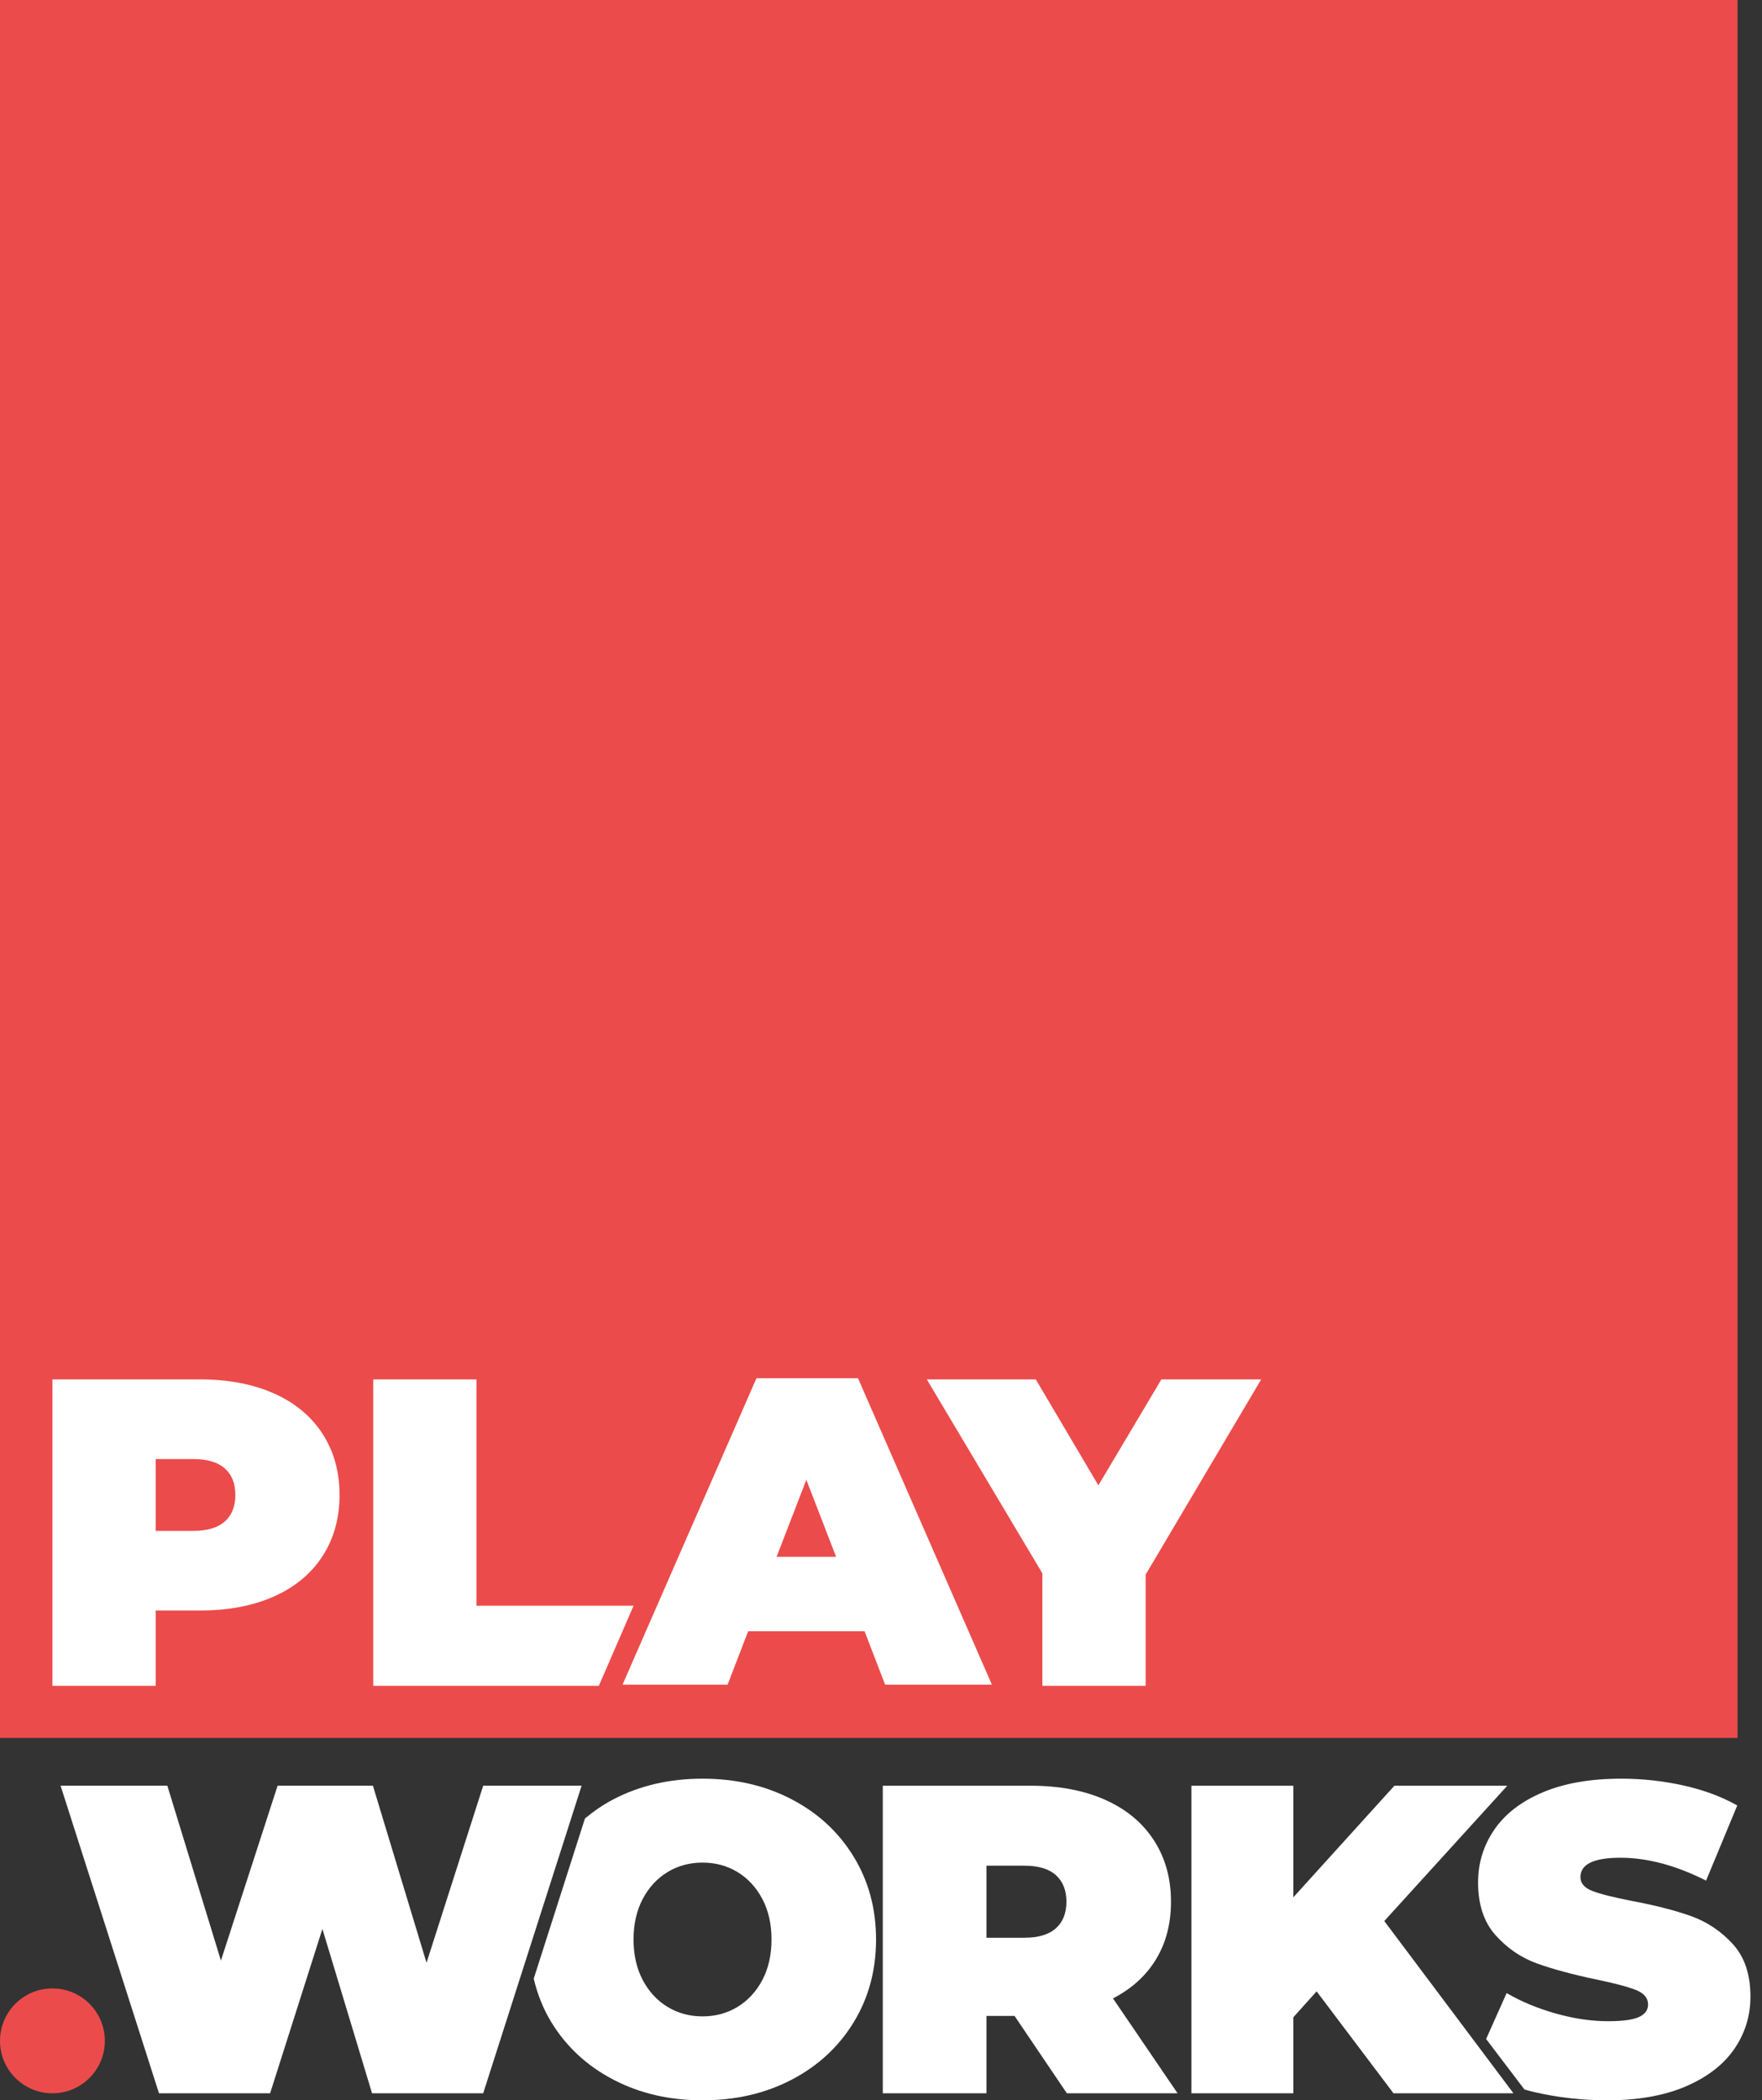 <?xml version="1.0" encoding="UTF-8"?><svg version="1.1" width="73px" height="87px" viewBox="0 0 73.0 87.0" xmlns="http://www.w3.org/2000/svg" xmlns:xlink="http://www.w3.org/1999/xlink"><rect x="0" y="0" width="73.0" height="87.0" fill="#333333" stroke="none"/><defs><clipPath id="i0"><path d="M1440,0 L1440,6095 L0,6095 L0,0 L1440,0 Z"></path></clipPath><clipPath id="i1"><path d="M71.989,0 L71.989,71.989 L0,71.989 L0,0 L71.989,0 Z"></path></clipPath><clipPath id="i2"><path d="M2.172,0 C3.371,0 4.344,0.973 4.344,2.172 C4.344,3.319 3.454,4.259 2.327,4.339 L2.172,4.344 C0.972,4.344 0,3.372 0,2.172 C0,0.973 0.972,0 2.172,0 Z"></path></clipPath><clipPath id="i3"><path d="M4.423,0 L6.643,7.244 L8.991,0 L12.94,0 L15.161,7.334 L17.509,0 L21.586,0 L17.509,12.74 L12.904,12.74 L10.847,5.933 L8.681,12.74 L4.077,12.74 L0,0 L4.423,0 Z"></path></clipPath><clipPath id="i4"><path d="M6.134,0 C7.31,0 8.336,0.194 9.209,0.582 C10.083,0.97 10.757,1.528 11.23,2.257 C11.703,2.984 11.94,3.834 11.94,4.804 C11.94,5.714 11.733,6.51 11.321,7.188 C10.908,7.868 10.314,8.409 9.537,8.809 L12.213,12.74 L7.626,12.74 L5.46,9.536 L4.295,9.536 L4.295,12.74 L0,12.74 L0,0 L6.134,0 Z M5.861,3.312 L4.295,3.312 L4.295,6.297 L5.861,6.297 C6.443,6.297 6.88,6.166 7.171,5.906 C7.462,5.645 7.608,5.278 7.608,4.804 C7.608,4.331 7.462,3.965 7.171,3.703 C6.88,3.442 6.443,3.312 5.861,3.312 Z"></path></clipPath><clipPath id="i5"><path d="M4.222,0 L4.222,4.622 L8.409,0 L13.086,0 L7.99,5.605 L13.341,12.74 L8.372,12.74 L5.187,8.518 L4.222,9.591 L4.222,12.74 L0,12.74 L0,0 L4.222,0 Z"></path></clipPath><clipPath id="i6"><path d="M5.933,0 C6.807,0 7.665,0.094 8.508,0.281 C9.352,0.47 10.095,0.745 10.738,1.11 L9.446,4.222 C8.196,3.591 7.013,3.275 5.897,3.275 C4.793,3.275 4.241,3.542 4.241,4.077 C4.241,4.331 4.404,4.522 4.732,4.65 C5.06,4.777 5.599,4.913 6.352,5.06 C7.323,5.242 8.142,5.451 8.809,5.687 C9.476,5.924 10.056,6.309 10.547,6.843 C11.039,7.377 11.284,8.105 11.284,9.027 C11.284,9.828 11.059,10.553 10.611,11.202 C10.162,11.851 9.491,12.367 8.6,12.749 C7.708,13.131 6.625,13.322 5.351,13.322 C4.295,13.322 3.267,13.204 2.266,12.967 C2.146,12.939 2.036,12.905 1.921,12.875 L0.333,10.783 L1.183,8.881 C1.789,9.234 2.469,9.516 3.221,9.728 C3.974,9.94 4.695,10.046 5.387,10.046 C5.982,10.046 6.406,9.989 6.662,9.874 C6.916,9.758 7.043,9.585 7.043,9.355 C7.043,9.088 6.876,8.888 6.543,8.754 C6.209,8.621 5.66,8.475 4.896,8.317 C3.913,8.111 3.094,7.889 2.439,7.653 C1.784,7.416 1.213,7.028 0.728,6.488 C0.243,5.948 0,5.217 0,4.295 C0,3.494 0.224,2.766 0.673,2.111 C1.122,1.456 1.793,0.94 2.684,0.564 C3.576,0.187 4.659,0 5.933,0 Z"></path></clipPath><clipPath id="i7"><path d="M6.994,0 C8.365,0 9.597,0.285 10.689,0.856 C11.781,1.425 12.636,2.217 13.255,3.23 C13.874,4.243 14.183,5.387 14.183,6.661 C14.183,7.935 13.874,9.079 13.255,10.092 C12.636,11.105 11.781,11.897 10.689,12.467 C9.597,13.037 8.365,13.323 6.994,13.323 C5.622,13.323 4.391,13.037 3.3,12.467 C2.207,11.897 1.352,11.105 0.733,10.092 C0.39,9.531 0.153,8.926 0,8.285 L2.123,1.647 C2.482,1.352 2.867,1.081 3.3,0.856 C4.391,0.285 5.622,0 6.994,0 Z M6.994,3.476 C6.46,3.476 5.978,3.606 5.547,3.867 C5.116,4.128 4.774,4.498 4.519,4.977 C4.264,5.457 4.136,6.018 4.136,6.661 C4.136,7.304 4.264,7.865 4.519,8.345 C4.774,8.824 5.116,9.194 5.547,9.455 C5.978,9.716 6.46,9.846 6.994,9.846 C7.528,9.846 8.01,9.716 8.441,9.455 C8.872,9.194 9.214,8.824 9.469,8.345 C9.724,7.865 9.852,7.304 9.852,6.661 C9.852,6.018 9.724,5.457 9.469,4.977 C9.214,4.498 8.872,4.128 8.441,3.867 C8.01,3.606 7.528,3.476 6.994,3.476 Z"></path></clipPath><clipPath id="i8"><path d="M6.111,0 C7.282,0 8.304,0.193 9.174,0.58 C10.045,0.967 10.716,1.523 11.187,2.248 C11.659,2.974 11.895,3.819 11.895,4.787 C11.895,5.754 11.659,6.6 11.187,7.325 C10.716,8.05 10.045,8.606 9.174,8.993 C8.304,9.381 7.282,9.573 6.111,9.573 L4.279,9.573 L4.279,12.692 L0,12.692 L0,0 L6.111,0 Z M5.838,3.3 L4.279,3.3 L4.279,6.274 L5.838,6.274 C6.418,6.274 6.853,6.144 7.144,5.884 C7.434,5.624 7.579,5.258 7.579,4.787 C7.579,4.315 7.434,3.949 7.144,3.69 C6.853,3.43 6.418,3.3 5.838,3.3 Z"></path></clipPath><clipPath id="i9"><path d="M9.755,0 L15.303,12.692 L10.879,12.692 L10.027,10.48 L5.204,10.48 L4.352,12.692 L0,12.692 L5.548,0 L9.755,0 Z M7.615,4.207 L6.382,7.398 L8.848,7.398 L7.615,4.207 Z"></path></clipPath><clipPath id="i10"><path d="M4.279,0 L4.279,9.374 L10.786,9.374 L9.347,12.692 L0,12.692 L0,0 L4.279,0 Z"></path></clipPath><clipPath id="i11"><path d="M4.514,0 L7.108,4.388 L9.718,0 L13.853,0 L9.066,8.087 L9.066,12.692 L4.787,12.692 L4.787,8.032 L0,0 L4.514,0 Z"></path></clipPath></defs><g transform="translate(-138.0 0.0)"><g clip-path="url(#i0)"><g transform="translate(138 0.0)"><g clip-path="url(#i1)"><polygon points="0,0 71.989,0 71.989,71.989 0,71.989 0,0" stroke="none" fill="#EC4B4B"></polygon></g><g transform="translate(0 82.365)"><g clip-path="url(#i2)"><polygon points="0,0 4.344,0 4.344,4.344 0,4.344 0,0" stroke="none" fill="#EC4B4B"></polygon></g></g><g transform="translate(2.51 73.968)"><g clip-path="url(#i3)"><polygon points="0,0 21.586,0 21.586,12.74 0,12.74 0,0" stroke="none" fill="#FFFFFF"></polygon></g></g><g transform="translate(36.574 73.969)"><g clip-path="url(#i4)"><polygon points="0,0 12.213,0 12.213,12.74 0,12.74 0,0" stroke="none" fill="#FFFFFF"></polygon></g></g><g transform="translate(49.361 73.969)"><g clip-path="url(#i5)"><polygon points="0,0 13.341,0 13.341,12.74 0,12.74 0,0" stroke="none" fill="#FFFFFF"></polygon></g></g><g transform="translate(61.237 73.677)"><g clip-path="url(#i6)"><polygon points="0,0 11.284,0 11.284,13.322 0,13.322 0,0" stroke="none" fill="#FFFFFF"></polygon></g></g><g transform="translate(22.112 73.677)"><g clip-path="url(#i7)"><polygon points="0,0 14.183,0 14.183,13.323 0,13.323 0,0" stroke="none" fill="#FFFFFF"></polygon></g></g><g transform="translate(2.172 57.138)"><g clip-path="url(#i8)"><polygon points="0,0 11.895,0 11.895,12.692 0,12.692 0,0" stroke="none" fill="#FFFFFF"></polygon></g></g><g transform="translate(25.792 57.09)"><g clip-path="url(#i9)"><polygon points="0,0 15.303,0 15.303,12.692 0,12.692 0,0" stroke="none" fill="#FFFFFF"></polygon></g></g><g transform="translate(15.463 57.138)"><g clip-path="url(#i10)"><polygon points="0,0 10.786,0 10.786,12.692 0,12.692 0,0" stroke="none" fill="#FFFFFF"></polygon></g></g><g transform="translate(38.398 57.138)"><g clip-path="url(#i11)"><polygon points="0,0 13.853,0 13.853,12.692 0,12.692 0,0" stroke="none" fill="#FFFFFF"></polygon></g></g></g></g></g></svg>